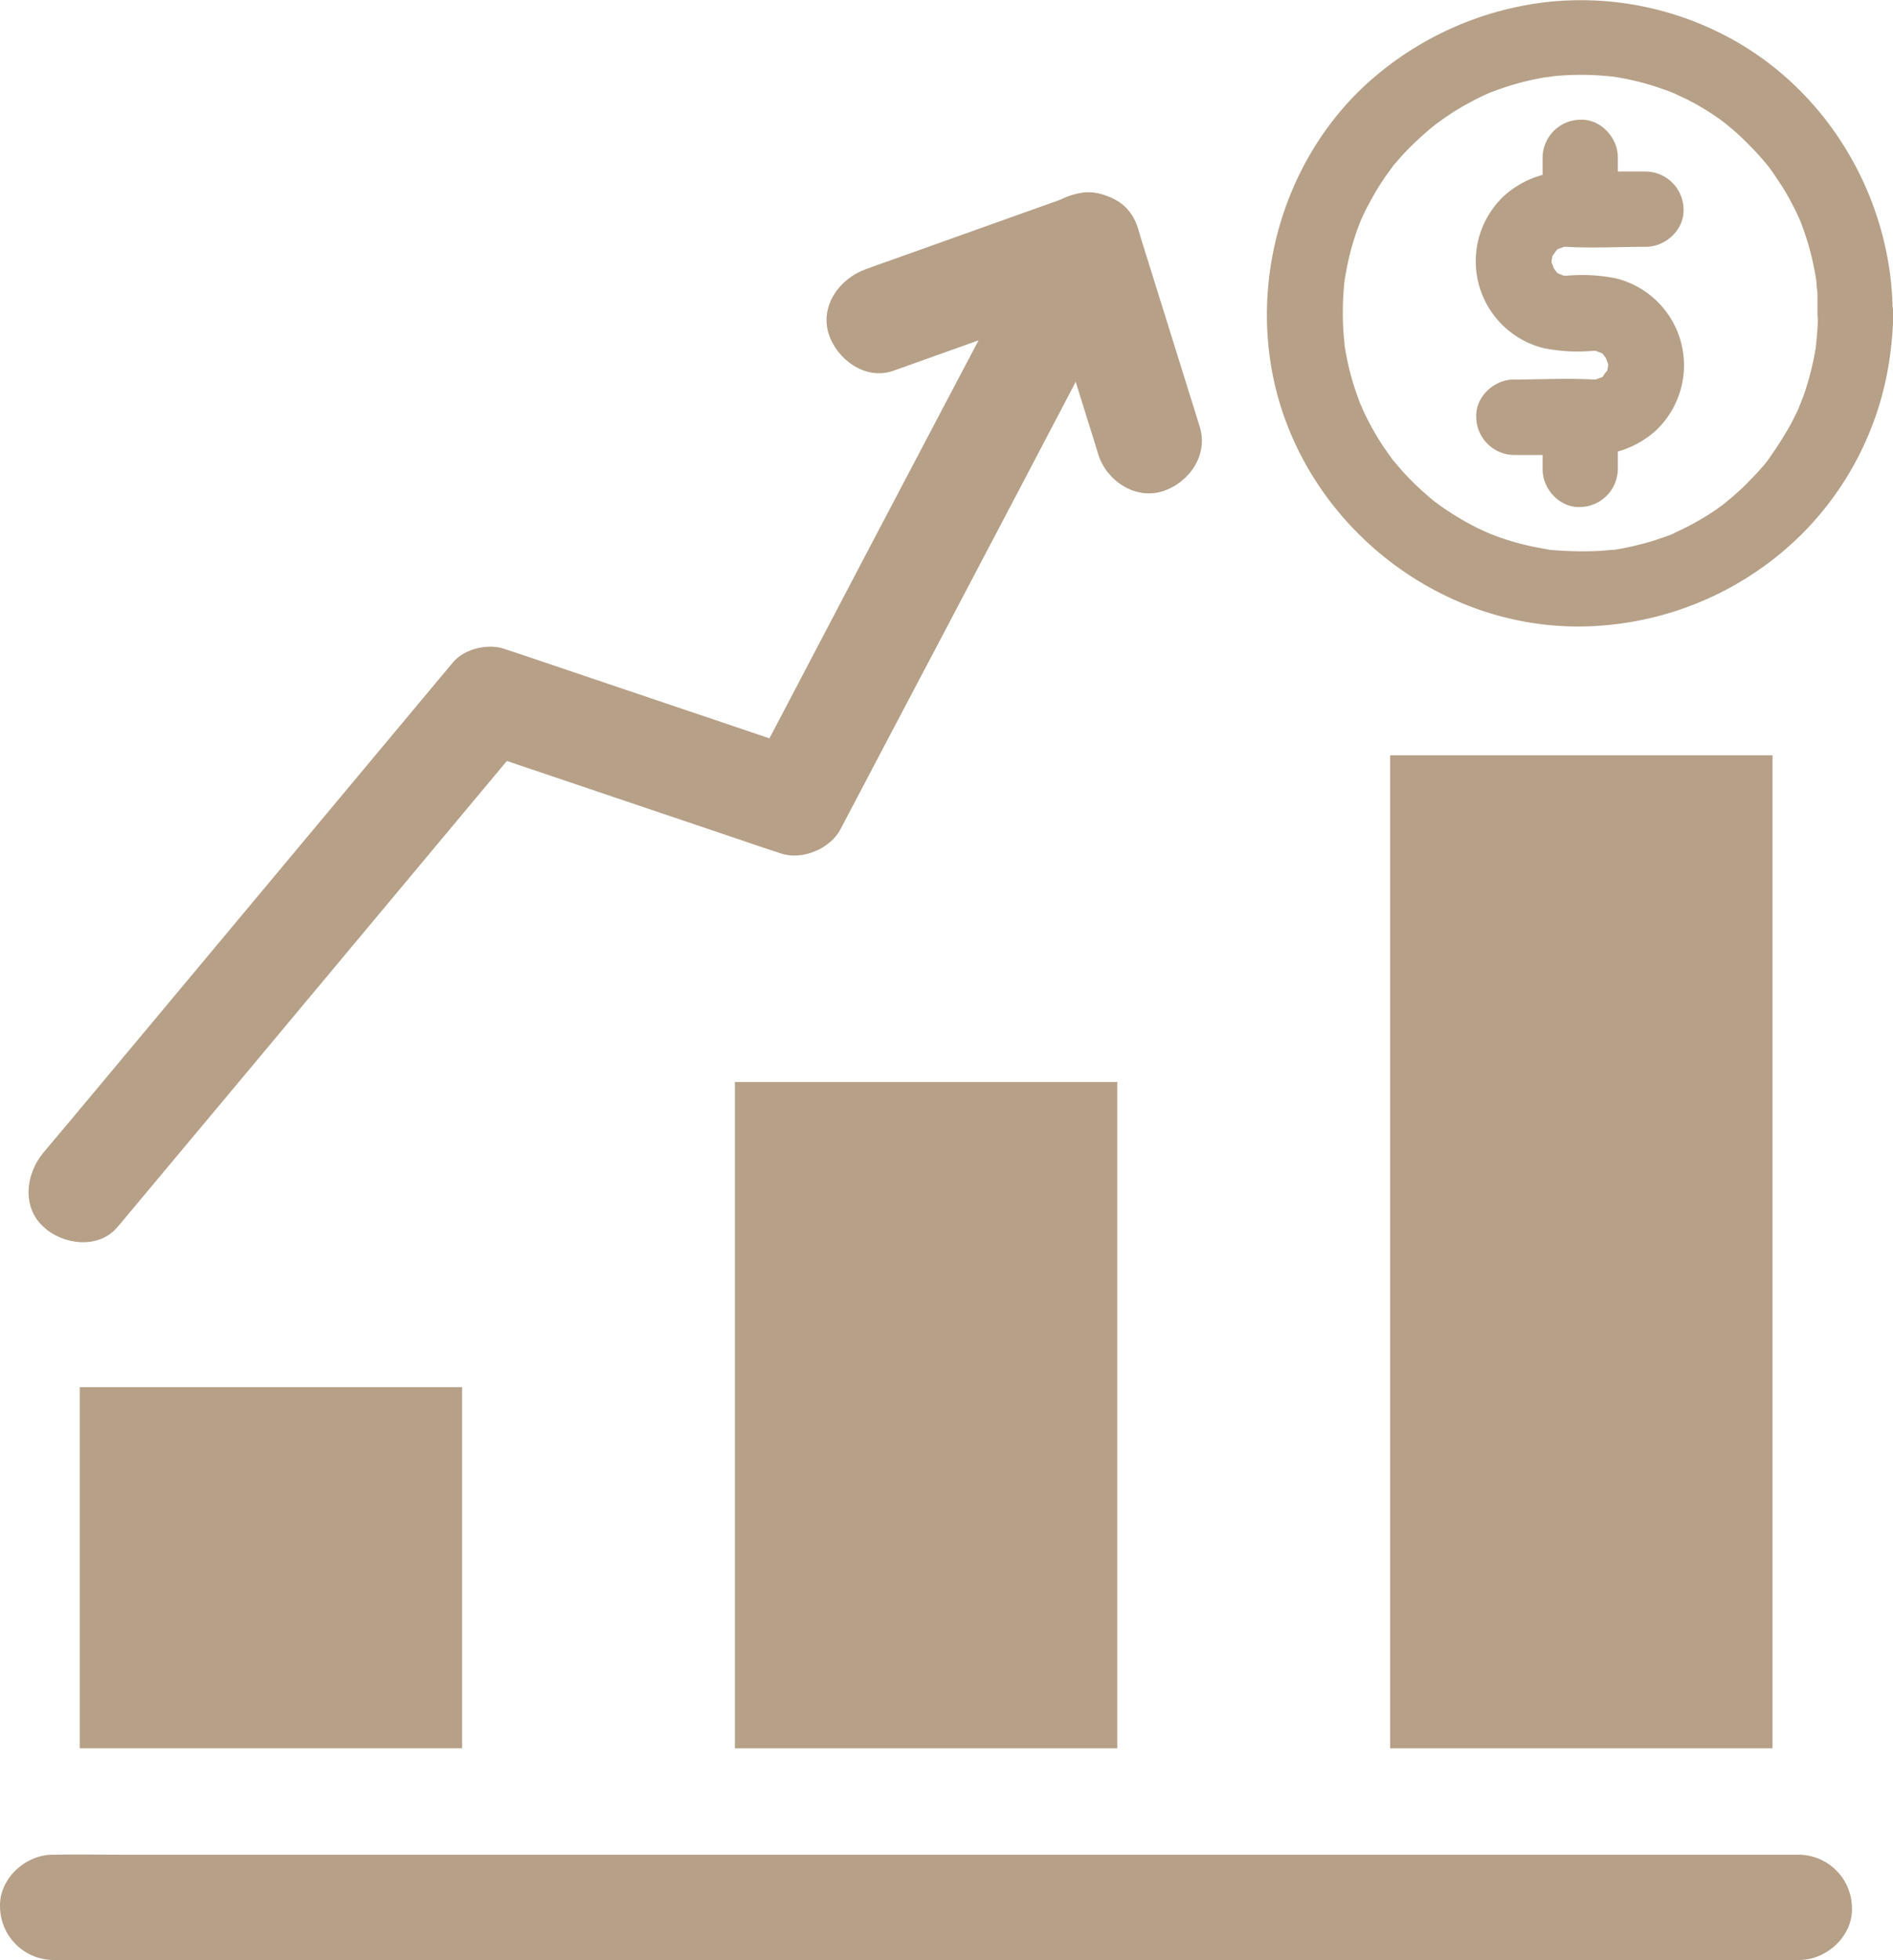 <svg id="Einkommen" xmlns="http://www.w3.org/2000/svg" viewBox="0 0 372.44 385.4"><defs><style>.cls-1{fill:#b7a088;}</style></defs><title>Einkommen</title><rect class="cls-1" x="15.69" y="272.77" width="75.23" height="71"/><rect class="cls-1" x="144.59" y="212.76" width="75.23" height="131.02"/><rect class="cls-1" x="273.5" y="148.52" width="75.23" height="195.26"/><path class="cls-1" d="M49.24,418h329.7c4.44,0,8.92.08,13.36,0h.59c5.41,0,10.61-4.78,10.35-10.35a10.54,10.54,0,0,0-10.35-10.35H63.19c-4.44,0-8.92-.08-13.36,0h-.59c-5.41,0-10.61,4.78-10.35,10.35A10.57,10.57,0,0,0,49.24,418Z" transform="translate(-38.88 -32.6)"/><path class="cls-1" d="M336.72,122.07h15a18.74,18.74,0,0,0,12.72-4.61,17.61,17.61,0,0,0-7.65-30.13,34.24,34.24,0,0,0-9.76-.51c-.59,0-1.27-.17.21.13a10,10,0,0,1-1.61-.42c1.65.42.25,0-.21-.17-1.44-.68.8,1.06-.21-.17-.34-.38-1.14-1.65-.25-.17a15.72,15.72,0,0,1-.8-1.44c.85,1.61.17.08,0-.34-.17-.85-.17-.72,0,.3a5.54,5.54,0,0,1,0-1.18c.08,1.73,0,.3.13-.25.25-1.61-.8,1.06.08-.25a10.69,10.69,0,0,0,.55-.93c-.89,1.52-.08.21.25-.17,1.06-1.18-1.23.51.21-.17.46-.21,1.86-.59.21-.17.55-.13,1.06-.3,1.61-.42-1.52.3-.76.08-.21.13,5.2.3,10.52,0,15.72,0,3.89,0,7.57-3.38,7.4-7.4a7.52,7.52,0,0,0-7.4-7.4h-15a18.74,18.74,0,0,0-12.72,4.61,17.61,17.61,0,0,0,7.65,30.13,34.24,34.24,0,0,0,9.76.51c.59,0,1.27.17-.21-.13.55.13,1.1.25,1.61.42-1.65-.42-.25,0,.21.17,1.44.68-.8-1.06.21.17.34.38,1.14,1.65.25.17a15.72,15.72,0,0,1,.8,1.44c-.85-1.61-.17-.08,0,.34.17.85.17.72,0-.3a5.15,5.15,0,0,1,0,1.14c-.08-1.73,0-.3-.13.25-.25,1.61.8-1.06-.08.25a10.69,10.69,0,0,0-.55.93c.89-1.52,0-.21-.25.17-1.06,1.18,1.23-.51-.21.17-.46.21-1.86.59-.21.17-.55.13-1.06.3-1.61.42,1.52-.3.76-.08.21-.13-5.2-.3-10.52,0-15.72,0-3.89,0-7.57,3.38-7.4,7.4a7.55,7.55,0,0,0,7.4,7.44Z" transform="translate(-38.88 -32.6)"/><path class="cls-1" d="M357.18,73.76V63.54c0-3.89-3.38-7.57-7.4-7.4a7.52,7.52,0,0,0-7.4,7.4V73.76c0,3.89,3.38,7.57,7.4,7.4a7.54,7.54,0,0,0,7.4-7.4Z" transform="translate(-38.88 -32.6)"/><path class="cls-1" d="M357.18,124.9V114.68c0-3.89-3.38-7.57-7.4-7.4a7.52,7.52,0,0,0-7.4,7.4V124.9c0,3.89,3.38,7.57,7.4,7.4a7.54,7.54,0,0,0,7.4-7.4Z" transform="translate(-38.88 -32.6)"/><path class="cls-1" d="M396.53,94.22c0,1.35,0,2.7-.17,4.1,0,.68-.13,1.35-.17,2,0,.08-.17,1.23,0,.34s-.08.51-.13.68a56.53,56.53,0,0,1-2.07,8.28c-.21.63-.42,1.23-.68,1.82-.08.3-.76,1.86-.46,1.23s-.42.93-.55,1.18l-1,2a75.61,75.61,0,0,1-4.27,6.76c-.46.68.13-.13.21-.21-.21.25-.38.51-.59.76-.38.51-.8,1-1.23,1.48-.89,1.06-1.86,2-2.83,3s-1.9,1.82-2.87,2.66c-.34.3-.72.59-1.06.89,0,0-.93.72-.34.3s-.38.25-.38.3c-.38.3-.8.55-1.18.85a51.64,51.64,0,0,1-7.86,4.48c-.34.17-.68.3-1,.46.13-.08.89-.34.08,0s-1.35.55-2.07.76a45.15,45.15,0,0,1-4.65,1.39c-1.48.38-3,.68-4.44.93l-.51.08c.72-.08-.51,0-.55,0-.89.08-1.78.17-2.7.21a69.4,69.4,0,0,1-9.38-.25c-.89-.08,0,0,.21,0-.34,0-.72-.13-1.06-.17l-2.07-.38c-1.48-.3-3-.68-4.4-1.1s-2.66-.85-3.93-1.35c-.38-.13-1.86-.8-.76-.3l-2.16-1a55.87,55.87,0,0,1-7.31-4.4c-.38-.25-.72-.55-1.1-.8.13.08.68.55,0,0s-1.14-.93-1.69-1.44c-1.23-1.06-2.37-2.16-3.51-3.34s-1.94-2.16-2.92-3.3.34.51-.46-.63c-.46-.63-.89-1.27-1.35-1.9a53.91,53.91,0,0,1-4.1-7.31c-.17-.38-.76-1.86-.34-.72-.25-.63-.51-1.27-.72-1.9-.55-1.48-1-3-1.44-4.56q-.51-2-.89-4.06c-.13-.68-.25-1.35-.34-2.07.17,1.35,0-.76-.08-1.18a59.6,59.6,0,0,1-.08-8.24l.13-1.78c.08-.68.21-1.69,0-.38.21-1.27.42-2.49.68-3.76A51.84,51.84,0,0,1,306,77.53c.21-.55.42-1.06.63-1.61.3-.8-.17.38-.21.46.13-.25.21-.51.34-.76q.76-1.71,1.65-3.3a48.69,48.69,0,0,1,3.76-6c.17-.21,1.18-1.56.59-.85s.46-.59.68-.8c.8-.93,1.61-1.86,2.45-2.7a65.83,65.83,0,0,1,5.41-4.9c-1,.85-.25.17.3-.21s.93-.68,1.39-1c1-.68,2-1.35,3.09-2s2-1.1,3-1.65l1.52-.76c.55-.25,2-.85.59-.3a58.27,58.27,0,0,1,7.1-2.37q1.71-.44,3.42-.76c.59-.13,1.14-.21,1.73-.3-1.1.21,1.06-.13,1.39-.17a57.58,57.58,0,0,1,8.54-.13l1.73.13c.72.08,1.65.21.34,0q1.84.25,3.68.63a52.25,52.25,0,0,1,7.1,2c.55.17,1.06.38,1.56.59.25.08.51.21.76.3,0,0-1.23-.59-.46-.21,1.06.55,2.2,1,3.25,1.56a50.53,50.53,0,0,1,5.92,3.63c.46.34.89.68,1.35,1,.68.46-.38-.3-.42-.3l.63.51c.93.76,1.82,1.52,2.7,2.37a63.15,63.15,0,0,1,4.9,5.2c.46.55,1,1.27.21.25.34.46.68.89,1,1.35.68,1,1.35,2,2,3a56.67,56.67,0,0,1,3.25,6.13c.59,1.31-.38-1.06.13.3.21.51.42,1.06.59,1.56.42,1.14.8,2.32,1.14,3.47a60.09,60.09,0,0,1,1.56,7.27c.13.85-.08-.46-.08-.55a6.31,6.31,0,0,1,.08.89c0,.59.13,1.18.17,1.73,0,1.31,0,2.58,0,3.89,0,3.89,3.38,7.57,7.4,7.4a7.52,7.52,0,0,0,7.4-7.4c-.13-22.74-13-44.38-33.35-54.73A61.53,61.53,0,0,0,343.23,33a63.56,63.56,0,0,0-32.92,13.9c-18.81,15.26-26.58,41.67-19.7,64.79,8.11,27.22,35,46.24,63.48,43.91A62.53,62.53,0,0,0,393,138a61.08,61.08,0,0,0,17.37-33.13,69.84,69.84,0,0,0,1-10.69,7.46,7.46,0,0,0-7.4-7.4A7.55,7.55,0,0,0,396.53,94.22Z" transform="translate(-38.88 -32.6)"/><path class="cls-1" d="M62,273.88l27.22-32.54q21.68-25.93,43.36-51.9c3.34-4,6.64-7.95,10-11.92l-10.06,2.66,52.58,17.75c2.49.85,4.94,1.69,7.44,2.49,4.14,1.39,9.68-.89,11.71-4.78q9.76-18.58,19.57-37.15,15.53-29.48,31-59c2.37-4.52,4.73-9,7.1-13.52,2.54-4.78,1.39-11.5-3.72-14.16-4.78-2.54-11.45-1.39-14.16,3.72q-9.76,18.58-19.57,37.15-15.53,29.48-31,59c-2.37,4.52-4.73,9-7.1,13.52,3.89-1.61,7.78-3.17,11.71-4.78l-52.58-17.75c-2.49-.85-4.94-1.69-7.44-2.49-3.21-1.1-7.86,0-10.06,2.66L100.8,195.4q-21.68,25.93-43.36,51.9c-3.34,4-6.64,7.95-10,11.92-3.47,4.14-4.35,10.65,0,14.62,3.76,3.55,10.9,4.48,14.58,0Z" transform="translate(-38.88 -32.6)"/><path class="cls-1" d="M214.66,105.5c12-4.27,24-8.58,36-12.85,1.69-.59,3.38-1.18,5.07-1.82L243,83.61c3.51,11.2,7,22.4,10.48,33.56.51,1.61,1,3.17,1.48,4.78,1.61,5.16,7.27,9,12.72,7.23,5.2-1.69,9-7.18,7.23-12.72-3.51-11.2-7-22.4-10.48-33.56-.51-1.61-1-3.17-1.48-4.78-1.56-5-7.31-9.17-12.72-7.23-12,4.27-24,8.58-36,12.85-1.69.59-3.38,1.18-5.07,1.82-5.07,1.82-9,7.14-7.23,12.72,1.61,5,7.23,9.17,12.72,7.23Z" transform="translate(-38.88 -32.6)"/></svg>